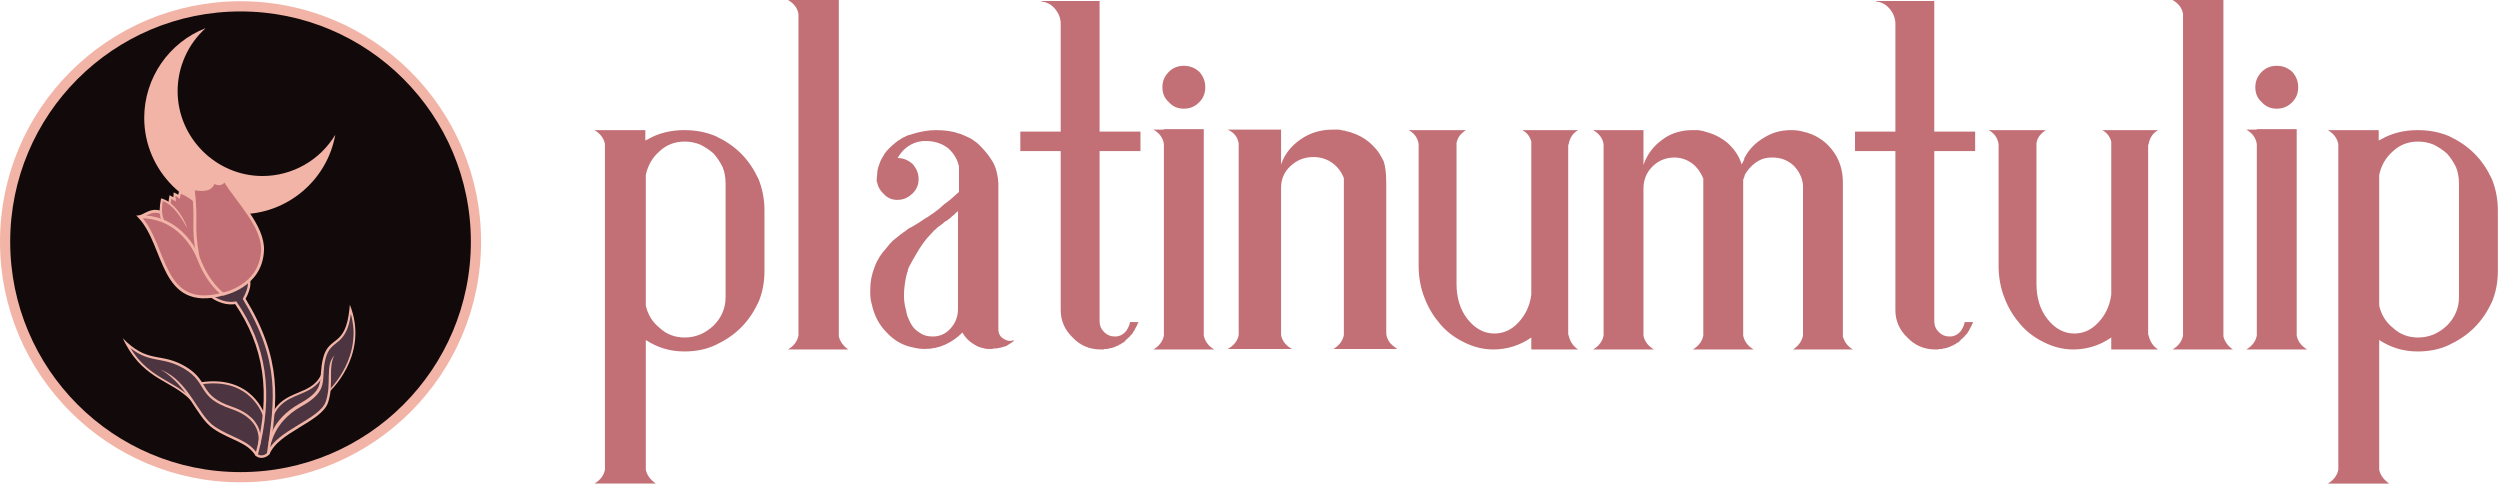 <?xml version="1.0" encoding="UTF-8" standalone="no"?><!DOCTYPE svg PUBLIC "-//W3C//DTD SVG 1.1//EN" "http://www.w3.org/Graphics/SVG/1.1/DTD/svg11.dtd"><svg width="100%" height="100%" viewBox="0 0 478 93" version="1.1" xmlns="http://www.w3.org/2000/svg" xmlns:xlink="http://www.w3.org/1999/xlink" xml:space="preserve" xmlns:serif="http://www.serif.com/" style="fill-rule:evenodd;clip-rule:evenodd;"><g id="layer1"><path id="text93-4" d="M130.916,64.53c-1.811,-0 -3.432,-0.572 -4.766,-1.811c-1.43,-1.144 -2.288,-2.574 -2.669,-4.29l0,-24.973c0.381,-1.811 1.239,-3.336 2.669,-4.575c1.334,-1.239 2.955,-1.811 4.766,-1.811c1.048,0 2.001,0.191 2.955,0.572c0.953,0.477 1.811,1.048 2.573,1.716c0.667,0.762 1.239,1.62 1.716,2.573c0.381,0.953 0.572,2.002 0.572,3.146l-0,21.732c-0,2.097 -0.763,3.908 -2.288,5.433c-1.62,1.525 -3.431,2.288 -5.528,2.288Zm-7.435,25.259l0,-24.783c2.192,1.43 4.575,2.192 7.339,2.192c2.193,0 4.194,-0.381 6.005,-1.239c1.811,-0.858 3.432,-1.906 4.862,-3.336c1.429,-1.43 2.478,-3.05 3.336,-4.861c0.762,-1.811 1.143,-3.813 1.143,-5.91l0,-11.628c0,-2.097 -0.381,-4.099 -1.143,-6.005c-0.858,-1.811 -1.907,-3.432 -3.336,-4.861c-1.43,-1.43 -3.051,-2.479 -4.862,-3.336c-1.811,-0.763 -3.812,-1.144 -6.005,-1.144c-2.573,-0 -4.956,0.572 -7.053,1.811c-0.095,-0 -0.286,0.095 -0.381,0.19l-0,-2.001l-9.723,-0c1.144,0.667 1.811,1.62 2.002,2.669l0,62.242c-0.191,1.048 -0.858,2.001 -2.002,2.668l11.724,0c-1.048,-0.762 -1.715,-1.62 -1.906,-2.668Zm38.714,-22.972c-0.953,-0.667 -1.525,-1.43 -1.811,-2.478l0,-64.339l-9.722,-0c1.144,0.667 1.811,1.525 2.002,2.669l-0,61.479c-0.191,1.049 -0.858,2.002 -2.002,2.669l11.533,0Zm27.261,-0.095c0.191,-0 0.381,-0 0.572,-0.095l0.477,-0l0.953,-0.191c0.286,-0.095 0.667,-0.191 0.953,-0.286c0.762,-0.477 1.239,-0.763 1.525,-1.049l-0.476,0c-0.096,0.096 -0.096,0.096 -0.191,0.096c-0.572,-0 -1.144,-0.191 -1.716,-0.667c-0.477,-0.382 -0.667,-0.954 -0.667,-1.621l-0,-27.928c-0.095,-1.429 -0.381,-2.764 -1.049,-4.003c-0.667,-1.144 -1.525,-2.192 -2.573,-3.241c-0.477,-0.476 -1.049,-0.858 -1.621,-1.239c-0.572,-0.286 -1.239,-0.572 -1.906,-0.858c-0.095,0 -0.095,0 -0.191,-0.095l-0.191,-0c-1.239,-0.477 -2.764,-0.667 -4.384,-0.667c-1.525,-0 -3.05,0.286 -4.575,0.762c-0.286,0.096 -0.477,0.191 -0.668,0.191c-0.285,0.095 -0.476,0.191 -0.667,0.286c-0.095,0.095 -0.095,0.095 -0.19,0.095c-0.286,0.095 -0.477,0.286 -0.668,0.381c-0.19,0.096 -0.381,0.286 -0.667,0.382l0,0.095c-0.095,0 -0.191,0.095 -0.286,0.191c-0.858,0.667 -1.62,1.429 -2.097,2.097c-0.476,0.762 -0.858,1.429 -1.048,2.097c-0.286,0.667 -0.382,1.334 -0.382,1.811c-0.095,0.572 -0.095,0.953 -0.095,1.239l0,0.19c0,0.096 0,0.096 0.095,0.096l0,0.19c0.191,0.858 0.668,1.621 1.43,2.288c0.667,0.667 1.525,0.953 2.478,0.953c0.858,0 1.621,-0.286 2.288,-0.762c0.667,-0.477 1.144,-1.049 1.43,-1.716c0.191,-0.477 0.286,-0.953 0.286,-1.525c-0,-1.049 -0.382,-2.002 -1.144,-2.86c-0.858,-0.762 -1.811,-1.144 -2.86,-1.144c0.858,-1.525 2.097,-2.573 3.718,-3.05c0.286,-0.095 0.667,-0.095 1.048,-0.19l1.144,-0c1.43,0.095 2.764,0.572 3.813,1.429c1.048,0.954 1.715,2.097 2.001,3.432l0,4.861c-0.286,0.286 -0.572,0.477 -0.857,0.763c-0.286,0.286 -0.572,0.476 -0.858,0.762c-0.382,0.286 -0.763,0.572 -1.144,0.858c-0.286,0.286 -0.667,0.572 -0.953,0.858c-0.382,0.286 -0.763,0.572 -1.144,0.858c-0.191,0.095 -0.381,0.286 -0.572,0.381c-0.286,0.191 -0.477,0.381 -0.763,0.477l-0.095,0.095c-0.095,-0 -0.095,-0 -0.191,0.095c-0.381,0.286 -0.762,0.477 -1.143,0.763c-0.477,0.286 -0.954,0.572 -1.43,0.858c-0.095,-0 -0.095,-0 -0.191,0.095c-0.286,0.095 -0.381,0.191 -0.476,0.286c-0.096,0.095 -0.096,0.095 -0.191,0.095c-0.095,0.095 -0.191,0.286 -0.477,0.381c-0.381,0.286 -0.667,0.477 -0.762,0.572c-0.477,0.382 -0.954,0.763 -1.43,1.144c-0.477,0.477 -0.858,0.953 -1.239,1.43c-0.953,1.048 -1.716,2.192 -2.193,3.527c-0.571,1.429 -0.857,2.859 -0.857,4.384l-0,0.572c-0,0.858 0.095,1.525 0.286,2.192c0.476,2.193 1.429,4.004 2.859,5.433c1.43,1.526 3.05,2.479 5.052,2.86c0.762,0.191 1.525,0.286 2.192,0.286c1.43,-0 2.764,-0.286 4.003,-0.858c1.24,-0.572 2.288,-1.334 3.241,-2.288c0.667,1.24 1.716,2.097 3.146,2.765c0.286,0.095 0.667,0.19 1.048,0.286c0.286,0.095 0.667,0.095 1.049,0.095l0.191,-0Zm-11.152,-2.383c-1.048,-0 -1.906,-0.286 -2.669,-0.858c-0.858,-0.572 -1.43,-1.334 -1.811,-2.288c-0.286,-0.571 -0.476,-1.143 -0.572,-1.811c-0.381,-1.239 -0.476,-2.573 -0.381,-3.812c0.095,-1.239 0.286,-2.383 0.572,-3.432c-0,-0.095 -0,-0.095 0.095,-0.095c0,-0.286 0.095,-0.667 0.286,-1.048c0.477,-0.858 0.858,-1.621 1.334,-2.383c0.382,-0.668 0.858,-1.43 1.335,-2.097c0.477,-0.668 1.048,-1.335 1.62,-1.907l0.286,-0.286c0.096,-0.19 0.191,-0.286 0.382,-0.381c0.095,-0.095 0.19,-0.191 0.286,-0.286c0.095,0 0.095,-0.095 0.19,-0.19c0.096,-0.096 0.096,-0.096 0.191,-0.096l0.095,-0.095c0.286,-0.191 0.477,-0.381 0.763,-0.572c0.19,-0.191 0.381,-0.381 0.667,-0.477c0.095,-0.095 0.286,-0.19 0.381,-0.286c0.095,-0.095 0.286,-0.19 0.381,-0.286l0.191,-0.19c0.095,-0.095 0.286,-0.286 0.477,-0.381c0.095,-0.096 0.286,-0.286 0.381,-0.382c0.095,-0.095 0.095,-0.095 0.191,-0.19c0.095,-0 0.095,-0.096 0.19,-0.191l0,18.777c0,1.43 -0.476,2.669 -1.429,3.718c-0.953,1.048 -2.097,1.525 -3.432,1.525l0,-0Zm32.701,2.478c0.095,0 0.095,0 0.095,-0.095l0.667,-0c0.095,-0 0.095,-0 0.095,-0.095l0.382,-0l0.095,-0.096l0.286,0c0.095,-0.095 0.191,-0.095 0.286,-0.095l0.095,-0.095l0.191,-0l0.095,-0.096c0.095,0 0.095,0 0.191,-0.095l0.095,-0c0.095,-0 0.095,-0 0.095,-0.095l0.191,-0l0.191,-0.191l0.095,-0l0.191,-0.095l0.095,-0.096c0.095,-0.095 0.095,-0.095 0.191,-0.095l0.095,-0.095l0.095,-0l0.191,-0.191l0.095,-0c0,-0.095 0,-0.191 0.095,-0.191l0.286,-0.286c0.095,-0.095 0.191,-0.19 0.286,-0.19l0,-0.096c0.095,-0.095 0.191,-0.19 0.286,-0.19l0,-0.096l0.477,-0.476l0.19,-0.381l0.191,-0.191l-0,-0.095c0.286,-0.477 0.572,-1.049 0.763,-1.525l-1.621,-0c-0.095,0.667 -0.381,1.143 -0.667,1.62c-0.572,0.763 -1.335,1.144 -2.192,1.144c-0.858,-0 -1.525,-0.286 -2.097,-0.858c-0.572,-0.572 -0.858,-1.239 -0.858,-2.097l-0,-32.503l7.816,0l-0,-3.717l-7.816,-0l-0,-24.973l-11.152,-0l-0,0.095c1.048,0.095 1.906,0.572 2.573,1.334c0.667,0.763 1.049,1.621 1.144,2.669l0,20.875l-7.721,-0l0,3.717l7.721,0l0,30.406c0,2.002 0.763,3.813 2.288,5.243c1.429,1.525 3.24,2.287 5.337,2.287l0.573,0Zm19.444,-50.137c0,-1.143 -0.381,-2.097 -1.143,-2.954c-0.858,-0.763 -1.811,-1.144 -2.955,-1.144c-1.144,-0 -2.097,0.381 -2.86,1.144c-0.858,0.857 -1.239,1.811 -1.239,2.954c0,1.144 0.381,2.097 1.239,2.86c0.763,0.858 1.716,1.239 2.86,1.239c1.144,0 2.097,-0.381 2.955,-1.239c0.762,-0.763 1.143,-1.716 1.143,-2.86Zm-9.913,50.137l11.629,0c-1.144,-0.667 -1.811,-1.62 -2.002,-2.669l0,-39.461l-7.625,0l0,0.095l-2.002,0c1.144,0.668 1.811,1.525 2.002,2.765l0,36.601c-0.191,1.049 -0.858,2.002 -2.002,2.669l0,0Zm24.402,-2.764l-0,-28.119c-0,-1.62 0.571,-3.05 1.811,-4.193c1.239,-1.144 2.668,-1.716 4.384,-1.716c1.335,-0 2.574,0.381 3.622,1.144c1.049,0.762 1.716,1.715 2.193,2.859l-0,30.025c-0.191,1.048 -0.858,2.002 -2.002,2.669l12.2,-0c-0.667,-0.477 -1.143,-0.858 -1.429,-1.239c-0.477,-0.667 -0.668,-1.239 -0.668,-1.907l0,-28.595c0,-1.906 -0.19,-3.24 -0.476,-4.098c-0.095,-0.286 -0.286,-0.477 -0.381,-0.763c-0.096,-0.19 -0.286,-0.381 -0.382,-0.667c-0.667,-1.049 -1.62,-2.002 -2.669,-2.764c-1.143,-0.763 -2.382,-1.335 -3.812,-1.621c-0.095,0 -0.095,0 -0.095,-0.095l-0.286,0c-0.286,-0.095 -0.668,-0.095 -0.954,-0.191l-1.143,0c-2.288,0 -4.29,0.572 -6.101,1.811c-1.811,1.24 -3.145,2.86 -3.812,4.862l-0,-6.673l-10.199,0c1.239,0.572 1.906,1.43 2.097,2.669l-0,36.602c-0.191,1.048 -0.858,2.002 -2.097,2.669l12.296,-0c-1.239,-0.667 -1.907,-1.621 -2.097,-2.669l-0,-0Zm56.808,2.764c-0.477,-0.286 -0.953,-0.762 -1.239,-1.239c-0.286,-0.477 -0.477,-0.953 -0.572,-1.43c-0.095,-0.095 -0.095,-0.286 -0.095,-0.572l-0,-35.553c-0,-0.19 -0,-0.381 0.095,-0.476c0.095,-0.572 0.286,-1.049 0.572,-1.525c0.286,-0.477 0.762,-0.858 1.239,-1.144l-10.676,-0c0.858,0.476 1.43,1.144 1.716,2.192l0,29.262c-0.286,2.193 -1.144,3.908 -2.478,5.338c-1.335,1.43 -2.86,2.097 -4.575,2.097c-2.002,0 -3.718,-0.953 -5.148,-2.764c-1.429,-1.811 -2.097,-4.099 -2.097,-6.768l0,-26.879c0.191,-1.049 0.763,-1.811 1.811,-2.478l-10.961,-0c1.049,0.572 1.716,1.429 1.906,2.669l0,23.257c0,2.192 0.382,4.289 1.144,6.196c0.763,2.001 1.811,3.622 3.05,5.051c1.239,1.43 2.765,2.574 4.576,3.432c1.715,0.858 3.526,1.334 5.528,1.334c2.573,0 5.052,-0.762 7.244,-2.287l0,2.287l8.96,0Zm12.486,-2.669l0,-28.118c0,-1.621 0.572,-3.05 1.716,-4.194c1.144,-1.144 2.574,-1.716 4.194,-1.716c1.239,0 2.383,0.381 3.431,1.144c0.954,0.762 1.621,1.716 2.097,2.859l0,30.025c-0.19,1.049 -0.858,2.002 -2.001,2.669l11.628,0c-1.143,-0.667 -1.811,-1.62 -2.001,-2.669l-0,-29.834c0.095,-0.095 0.095,-0.286 0.19,-0.381c0,-0.095 0,-0.191 0.096,-0.286l-0,-0.191c0.286,-0.476 0.667,-1.048 1.144,-1.525l0.19,-0.19c0.477,-0.477 1.144,-0.954 1.811,-1.24c0.668,-0.286 1.43,-0.381 2.193,-0.381c1.525,0 2.859,0.477 4.003,1.525c1.048,1.049 1.716,2.383 1.811,3.813l-0,28.69c-0.191,1.049 -0.858,2.002 -1.906,2.669l11.438,0c-0.954,-0.572 -1.621,-1.43 -1.907,-2.478l0,-29.453c0,-2.383 -0.667,-4.48 -2.097,-6.291c-1.429,-1.811 -3.336,-2.955 -5.528,-3.431c-0.667,-0.191 -1.43,-0.286 -2.288,-0.286c-1.906,-0 -3.622,0.476 -5.147,1.429c-1.62,0.954 -2.859,2.193 -3.717,3.813c-0.095,0.095 -0.095,0.286 -0.095,0.381c-0.096,0.096 -0.096,0.286 -0.191,0.382l-0.286,0.572c-0.477,-1.621 -1.43,-2.955 -2.669,-4.099c-1.239,-1.049 -2.764,-1.811 -4.385,-2.192c-0.095,-0 -0.095,-0 -0.095,-0.096l-0.191,0c-0.286,-0.095 -0.667,-0.095 -0.953,-0.19l-1.048,-0c-2.193,-0 -4.194,0.572 -5.815,1.811c-1.715,1.239 -2.954,2.859 -3.622,4.861l0,-6.672l-9.627,-0c1.144,0.667 1.811,1.525 2.002,2.669l0,36.601c-0.191,1.049 -0.858,2.002 -2.002,2.669l11.629,0c-1.144,-0.667 -1.811,-1.62 -2.002,-2.669l0,0Zm56.364,2.669c0.095,0 0.095,0 0.095,-0.095l0.667,-0c0.095,-0 0.095,-0 0.095,-0.095l0.382,-0l0.095,-0.096l0.286,0c0.095,-0.095 0.191,-0.095 0.286,-0.095l0.095,-0.095l0.191,-0l0.095,-0.096c0.095,0 0.095,0 0.191,-0.095l0.095,-0c0.095,-0 0.095,-0 0.095,-0.095l0.191,-0l0.191,-0.191l0.095,-0l0.191,-0.095l0.095,-0.096c0.095,-0.095 0.095,-0.095 0.191,-0.095l0.095,-0.095l0.095,-0l0.191,-0.191l0.095,-0c0,-0.095 0,-0.191 0.095,-0.191l0.286,-0.286c0.095,-0.095 0.191,-0.19 0.286,-0.19l0,-0.096c0.095,-0.095 0.191,-0.19 0.286,-0.19l0,-0.096l0.477,-0.476l0.191,-0.381l0.19,-0.191l0,-0.095c0.286,-0.477 0.572,-1.049 0.763,-1.525l-1.621,-0c-0.095,0.667 -0.381,1.143 -0.667,1.62c-0.572,0.763 -1.334,1.144 -2.192,1.144c-0.858,-0 -1.525,-0.286 -2.097,-0.858c-0.572,-0.572 -0.858,-1.239 -0.858,-2.097l0,-32.503l7.816,0l0,-3.717l-7.816,-0l0,-24.973l-11.152,-0l-0,0.095c1.048,0.095 1.906,0.572 2.574,1.334c0.667,0.763 1.048,1.621 1.143,2.669l0,20.875l-7.72,-0l-0,3.717l7.72,0l0,30.406c0,2.002 0.763,3.813 2.288,5.243c1.43,1.525 3.241,2.287 5.338,2.287l0.572,0Zm42.034,0c-0.476,-0.286 -0.953,-0.762 -1.239,-1.239c-0.286,-0.477 -0.476,-0.953 -0.572,-1.43c-0.095,-0.095 -0.095,-0.286 -0.095,-0.572l0,-35.553c0,-0.19 0,-0.381 0.095,-0.476c0.096,-0.572 0.286,-1.049 0.572,-1.525c0.286,-0.477 0.763,-0.858 1.239,-1.144l-10.675,-0c0.858,0.476 1.43,1.144 1.716,2.192l-0,29.262c-0.286,2.193 -1.144,3.908 -2.479,5.338c-1.334,1.43 -2.859,2.097 -4.575,2.097c-2.001,0 -3.717,-0.953 -5.147,-2.764c-1.43,-1.811 -2.097,-4.099 -2.097,-6.768l0,-26.879c0.191,-1.049 0.763,-1.811 1.811,-2.478l-10.961,-0c1.048,0.572 1.715,1.429 1.906,2.669l-0,23.257c-0,2.192 0.381,4.289 1.144,6.196c0.762,2.001 1.811,3.622 3.05,5.051c1.239,1.43 2.764,2.574 4.575,3.432c1.716,0.858 3.527,1.334 5.529,1.334c2.573,0 5.051,-0.762 7.244,-2.287l-0,2.287l8.959,0Zm14.298,0c-0.953,-0.667 -1.525,-1.43 -1.811,-2.478l-0,-64.339l-9.722,0c1.143,0.667 1.811,1.525 2.001,2.669l0,61.479c-0.191,1.049 -0.858,2.002 -2.001,2.669l11.533,0Zm12.486,-50.137c0,-1.143 -0.381,-2.097 -1.143,-2.954c-0.858,-0.763 -1.811,-1.144 -2.955,-1.144c-1.144,-0 -2.097,0.381 -2.86,1.144c-0.858,0.857 -1.239,1.811 -1.239,2.954c0,1.144 0.381,2.097 1.239,2.86c0.763,0.858 1.716,1.239 2.86,1.239c1.144,0 2.097,-0.381 2.955,-1.239c0.762,-0.763 1.143,-1.716 1.143,-2.86Zm-9.913,50.137l11.629,0c-1.144,-0.667 -1.811,-1.62 -2.001,-2.669l-0,-39.461l-7.626,0l0,0.095l-2.002,0c1.144,0.668 1.812,1.525 2.002,2.765l0,36.601c-0.191,1.049 -0.858,2.002 -2.002,2.669l0,0Zm32.837,-2.287c-1.811,-0 -3.432,-0.572 -4.766,-1.811c-1.43,-1.144 -2.288,-2.574 -2.669,-4.29l0,-24.973c0.381,-1.811 1.239,-3.336 2.669,-4.575c1.334,-1.239 2.955,-1.811 4.766,-1.811c1.048,0 2.002,0.191 2.955,0.572c0.953,0.476 1.811,1.048 2.573,1.716c0.668,0.762 1.239,1.62 1.716,2.573c0.381,0.953 0.572,2.002 0.572,3.146l-0,21.732c-0,2.097 -0.763,3.908 -2.288,5.433c-1.62,1.525 -3.431,2.288 -5.528,2.288Zm-7.435,25.259l0,-24.783c2.192,1.43 4.575,2.192 7.34,2.192c2.192,0 4.194,-0.381 6.005,-1.239c1.811,-0.858 3.431,-1.906 4.861,-3.336c1.429,-1.43 2.478,-3.05 3.336,-4.861c0.762,-1.811 1.144,-3.813 1.144,-5.91l-0,-11.628c-0,-2.097 -0.382,-4.099 -1.144,-6.005c-0.858,-1.811 -1.907,-3.432 -3.336,-4.861c-1.43,-1.43 -3.05,-2.479 -4.861,-3.336c-1.811,-0.763 -3.813,-1.144 -6.005,-1.144c-2.574,-0 -4.957,0.572 -7.054,1.811c-0.095,-0 -0.286,0.095 -0.381,0.19l-0,-2.001l-9.722,-0c1.143,0.667 1.811,1.62 2.001,2.669l0,62.242c-0.191,1.048 -0.858,2.001 -2.001,2.668l11.724,0c-1.049,-0.762 -1.716,-1.62 -1.907,-2.668Z" style="fill:#c27076;"/><g id="g25"><g id="circle-1" serif:id="circle 1"><circle id="path20250" cx="45.99" cy="46.228" r="45.015" style="fill:#11090a;stroke:#f2b4a6;stroke-width:1.95px;"/></g><g id="moon"><path id="path11974" d="M39.327,5.377c-7.067,2.742 -11.751,9.582 -11.752,17.163c-0,10.101 8.312,18.413 18.413,18.413c8.884,-0.006 16.56,-6.44 18.117,-15.187c-2.927,4.884 -8.218,7.884 -13.913,7.887c-8.903,0 -16.23,-7.326 -16.23,-16.229c0.003,-4.592 1.954,-8.973 5.365,-12.047Z" style="fill:#f2b4a6;fill-rule:nonzero;"/></g><g id="tulip-1" serif:id="tulip 1"><path id="path10653" d="M51.744,85.318c-0,-0.16 0.116,-0.695 0.209,-0.964c0.634,-1.827 1.445,-3.141 2.738,-4.435c0.86,-0.862 1.628,-1.435 2.966,-2.217c2.361,-1.378 3.383,-2.375 3.865,-3.766c0.203,-0.585 0.272,-1.062 0.354,-2.45c0.1,-1.693 0.268,-2.7 0.601,-3.601c0.324,-0.873 0.726,-1.377 1.776,-2.228c0.929,-0.752 1.385,-1.26 1.794,-1.995c0.416,-0.748 0.809,-2.012 0.983,-3.163c0.021,-0.14 0.048,-0.266 0.062,-0.28c0.023,-0.026 0.145,0.457 0.238,0.946c0.135,0.709 0.142,0.821 0.142,2.561c-0,1.645 -0.003,1.703 -0.078,2.164c-0.414,2.52 -1.56,5.068 -3.264,7.256c-0.226,0.291 -0.854,1.036 -0.863,1.024c-0.001,-0.002 0.009,-0.275 0.022,-0.607c0.013,-0.331 0.025,-1.126 0.026,-1.766c0.001,-0.64 0.018,-1.346 0.037,-1.569c0.068,-0.81 0.245,-1.556 0.489,-2.057c0.058,-0.121 0.102,-0.225 0.096,-0.23c-0.023,-0.023 -0.332,0.391 -0.459,0.613c-0.46,0.803 -0.634,1.825 -0.636,3.741c-0.003,1.745 -0.144,3.004 -0.459,4.106c-0.303,1.061 -0.88,1.796 -2.18,2.777c-0.708,0.534 -1.275,0.904 -2.942,1.917c-1.966,1.194 -2.904,1.816 -3.699,2.454c-0.644,0.518 -1.235,1.088 -1.626,1.573c-0.198,0.244 -0.192,0.239 -0.192,0.196Z" style="fill:#4c3441;fill-rule:nonzero;stroke:#4c3441;stroke-width:0.22px;"/><path id="path10614" d="M52.2,81.982c0.051,-0.384 0.211,-1.91 0.245,-2.331c0.035,-0.431 0.048,-0.494 0.141,-0.681c0.241,-0.486 0.695,-1.092 1.128,-1.507c0.77,-0.74 1.491,-1.157 3.42,-1.982c1.634,-0.698 2.233,-1.009 2.886,-1.499c0.332,-0.249 0.875,-0.777 1.046,-1.016c0.06,-0.084 0.115,-0.138 0.121,-0.12c0.019,0.059 -0.094,0.552 -0.191,0.828c-0.317,0.904 -0.985,1.689 -2.121,2.491c-0.487,0.345 -0.754,0.511 -1.519,0.949c-1.341,0.767 -2.173,1.376 -3.056,2.235c-0.797,0.775 -1.419,1.569 -1.953,2.491c-0.165,0.284 -0.165,0.285 -0.147,0.142Z" style="fill:#4c3441;fill-rule:nonzero;stroke:#4c3441;stroke-width:0.22px;"/><path id="path10497" d="M49.504,86.941c-0.101,-0.04 -0.137,-0.094 -0.113,-0.17c0.019,-0.062 0.133,-0.525 0.254,-1.031c0.545,-2.286 0.954,-4.755 1.156,-6.976c0.13,-1.437 0.147,-4.595 0.031,-5.835c-0.503,-5.371 -2.042,-9.783 -5.04,-14.443l-0.581,-0.904l-0.222,0.047c-0.431,0.09 -1.53,0.035 -2.074,-0.105c-0.522,-0.135 -1.19,-0.393 -1.467,-0.568c-0.14,-0.089 -0.099,-0.105 0.761,-0.305c0.5,-0.116 1.219,-0.315 1.596,-0.44c0.878,-0.292 2.27,-0.993 2.948,-1.483c0.29,-0.209 0.544,-0.381 0.564,-0.381c0.071,0 -0.034,0.672 -0.17,1.078c-0.075,0.227 -0.278,0.709 -0.451,1.072l-0.313,0.659l0.468,0.8c2.979,5.088 4.52,9.393 5.088,14.212c0.138,1.171 0.19,4.478 0.094,5.969c-0.17,2.642 -0.895,8.297 -1.095,8.538c-0.228,0.275 -1.038,0.425 -1.434,0.266Z" style="fill:#4c3441;fill-rule:nonzero;stroke:#4c3441;stroke-width:0.6px;stroke-linecap:round;"/><path id="path10575" d="M49.7,82.581c-0.053,-0.225 -0.176,-0.586 -0.287,-0.838c-0.295,-0.673 -0.71,-1.26 -1.294,-1.83c-0.9,-0.878 -2.079,-1.559 -3.677,-2.124c-1.385,-0.49 -2.107,-0.816 -2.901,-1.313c-0.709,-0.443 -1.313,-0.992 -1.789,-1.626c-0.307,-0.41 -0.919,-1.383 -0.883,-1.406c0.033,-0.02 0.702,-0.085 1.132,-0.11c0.362,-0.021 1.256,-0.021 1.595,-0c2.347,0.144 4.299,0.893 5.946,2.278c0.431,0.363 1.068,1.043 1.429,1.527c0.467,0.626 0.919,1.414 1.168,2.04l0.084,0.209l-0.033,0.298c-0.053,0.482 -0.108,0.918 -0.175,1.392c-0.075,0.527 -0.252,1.609 -0.267,1.638c-0.006,0.011 -0.028,-0.05 -0.048,-0.135Z" style="fill:#4c3441;fill-rule:nonzero;stroke:#4c3441;stroke-width:0.27px;"/><path id="path10536" d="M48.446,85.803c-0.935,-0.943 -1.356,-1.191 -4.881,-2.882c-1.809,-0.868 -2.756,-1.486 -3.584,-2.34c-0.634,-0.653 -1.219,-1.44 -2.669,-3.593c-0.694,-1.029 -1.474,-2.138 -1.734,-2.464c-1.393,-1.746 -2.618,-2.79 -4.207,-3.585c-0.322,-0.161 -0.618,-0.293 -0.659,-0.293c-0.041,-0 0.186,0.164 0.505,0.365c0.788,0.496 1.985,1.486 2.84,2.364c0.702,0.721 1.522,1.697 1.487,1.759c-0.138,0.243 -0.74,-0.511 -1.12,-0.768c-0.381,-0.257 -1.291,-0.818 -2.023,-1.246c-3.037,-1.775 -4.318,-2.723 -5.614,-4.155c-0.641,-0.707 -1.558,-2.11 -1.626,-2.167c-0.437,-0.37 -0,-0 0.551,0.333c1.317,0.798 2.389,1.263 4.744,1.738c1.823,0.367 2.836,0.676 3.849,1.174c1.683,0.828 2.906,1.863 3.782,3.203c0.262,0.401 0.672,1.029 0.912,1.395c1.048,1.605 2.433,2.576 4.976,3.488c1.891,0.679 3.076,1.366 3.979,2.306c0.807,0.841 1.24,1.694 1.414,2.786c0.102,0.639 0.05,1.2 -0.208,2.252l-0.207,0.842l-0.507,-0.512Z" style="fill:#4c3441;fill-rule:nonzero;stroke:#4c3441;stroke-width:0.44px;"/><path id="path5012" d="M42.451,55.723c-0.123,-0.106 -0.375,-0.345 -0.56,-0.531c-1.414,-1.424 -2.585,-3.269 -3.478,-5.478c-0.296,-0.732 -0.324,-0.847 -0.524,-2.153c-0.273,-1.779 -0.323,-2.551 -0.321,-4.903c0.002,-2.669 -0.063,-4.107 -0.266,-5.878c-0.022,-0.192 -0.037,-0.353 -0.034,-0.357c0.003,-0.004 0.204,0.015 0.447,0.043c0.612,0.071 1.51,0.048 1.866,-0.047c0.589,-0.158 1.079,-0.528 1.319,-0.995c0.081,-0.159 0.122,-0.209 0.157,-0.193c0.302,0.134 0.508,0.181 0.809,0.181c0.387,0.001 0.576,-0.063 0.864,-0.295l0.195,-0.157l0.133,0.212c0.353,0.564 0.913,1.348 2.252,3.149c1.798,2.422 2.629,3.66 3.275,4.877c1.034,1.951 1.424,3.471 1.29,5.029c-0.139,1.604 -0.638,2.948 -1.547,4.167c-0.333,0.445 -1.105,1.224 -1.547,1.56c-1.12,0.85 -2.344,1.463 -3.704,1.855c-0.207,0.059 -0.381,0.108 -0.388,0.108c-0.007,-0 -0.114,-0.087 -0.238,-0.194l0,0Z" style="fill:#c27076;fill-rule:nonzero;stroke:#c27076;stroke-width:0.37px;"/><path id="path5051" d="M37.078,47.028c-0.509,-0.825 -1.177,-1.658 -1.95,-2.434c-1.061,-1.063 -2.176,-1.856 -3.388,-2.41l-0.4,-0.183l-0.074,-0.213c-0.193,-0.559 -0.259,-1.008 -0.26,-1.774c-0,-0.493 0.056,-1.233 0.111,-1.468c0.021,-0.091 0.056,-0.082 0.435,0.106c1.276,0.637 2.499,1.995 3.781,4.2c0.188,0.323 0.361,0.608 0.385,0.633c0.08,0.085 0.051,-0.048 -0.088,-0.405c-0.559,-1.431 -1.768,-3.195 -2.76,-4.025l-0.236,-0.197l0.064,-0.397c0.036,-0.218 0.078,-0.397 0.094,-0.397c0.016,0 0.188,0.092 0.382,0.204c0.529,0.307 0.477,0.336 0.451,-0.246c-0.012,-0.273 -0.013,-0.497 -0.003,-0.497c0.024,-0 0.252,0.153 0.532,0.358c0.118,0.087 0.219,0.152 0.225,0.146c0.005,-0.007 0.04,-0.169 0.078,-0.361c0.085,-0.434 0.127,-0.587 0.161,-0.587c0.014,0 0.238,0.106 0.498,0.236c0.468,0.235 1.043,0.59 1.506,0.933l0.242,0.179l0.02,0.285c0.062,0.86 0.082,1.719 0.082,3.488c0.001,2.41 0.053,3.441 0.237,4.756c0.025,0.174 0.042,0.319 0.039,0.322c-0.003,0.003 -0.077,-0.11 -0.164,-0.252Z" style="fill:#c27076;fill-rule:nonzero;stroke:#c27076;stroke-width:0.37px;"/><path id="path5201" d="M38.093,56.419c-1.023,-0.115 -2.041,-0.474 -2.838,-1c-1.225,-0.808 -2.192,-2.022 -3.154,-3.957c-0.454,-0.913 -0.701,-1.48 -1.451,-3.33c-0.965,-2.383 -1.426,-3.403 -1.983,-4.392c-0.369,-0.657 -0.907,-1.47 -1.216,-1.842l-0.122,-0.146l0.245,0.013c3.2,0.166 5.961,1.648 8.144,4.371c0.823,1.028 1.539,2.275 2.064,3.597c0.312,0.787 0.494,1.195 0.809,1.817c0.814,1.606 1.883,3.096 3.011,4.197l0.362,0.352l-0.509,0.099c-0.716,0.138 -0.837,0.157 -1.335,0.21c-0.485,0.052 -1.613,0.058 -2.027,0.011Z" style="fill:#c27076;fill-rule:nonzero;stroke:#c27076;stroke-width:0.37px;"/><path id="path5314" d="M30.613,41.744c-0.154,-0.054 -0.562,-0.174 -0.778,-0.228c-0.556,-0.14 -1.053,-0.228 -1.608,-0.284l-0.245,-0.026l0.256,-0.124c0.496,-0.241 0.8,-0.337 1.204,-0.381c0.281,-0.03 0.617,-0.003 0.943,0.075c0.097,0.024 0.148,0.042 0.154,0.054c0.005,0.01 0.013,0.059 0.017,0.108c0.018,0.211 0.087,0.574 0.141,0.746c0.012,0.04 0.023,0.077 0.023,0.081c-0,0.013 -0.022,0.009 -0.107,-0.021Z" style="fill:#c27076;fill-rule:nonzero;stroke:#c27076;stroke-width:0.37px;"/></g><g id="g1"><path id="path38411" d="M40.425,56.64c0,-0 2.058,1.692 4.651,1.246c5.561,8.176 7.139,17.063 3.985,29.092c0.486,0.439 1.452,0.498 2.208,-0.204c1.546,-10.357 2.576,-17.828 -4.582,-29.636c1.404,-2.558 0.845,-3.589 0.845,-3.589" style="fill:none;fill-rule:nonzero;stroke:#f2b4a6;stroke-width:0.48px;"/><path id="path1197" d="M49.676,85.216c0.002,-0.005 0.043,-0.042 0.12,-0.552c0.011,-0.079 0.024,-0.176 0.035,-0.29c0.033,-0.358 0.069,-1.113 -0.194,-2.003c-0.209,-0.707 -0.633,-1.592 -1.521,-2.456c-0.796,-0.772 -1.982,-1.544 -3.771,-2.153c-0.797,-0.271 -1.465,-0.55 -2.029,-0.836c-0.556,-0.283 -1.008,-0.57 -1.384,-0.864c-0.375,-0.29 -0.675,-0.586 -0.931,-0.886c-0.257,-0.301 -0.47,-0.608 -0.67,-0.922c-0.418,-0.655 -0.758,-1.304 -1.298,-1.99c-0.279,-0.353 -0.598,-0.7 -0.987,-1.045c-0.409,-0.362 -0.883,-0.712 -1.444,-1.054c-1.106,-0.674 -2.11,-1.083 -3.11,-1.36c-0.936,-0.26 -1.768,-0.38 -2.647,-0.55c-0.84,-0.161 -1.672,-0.36 -2.566,-0.763c-0.908,-0.409 -1.87,-1.025 -2.955,-2.001c-0.296,-0.266 -0.582,-0.542 -0.859,-0.828c0.17,0.364 0.35,0.723 0.54,1.077c0.973,1.807 2.016,3.107 3.038,4.105c1.132,1.105 2.292,1.89 3.281,2.496c1.301,0.797 2.408,1.382 3.238,1.896c0.24,0.148 0.454,0.286 0.648,0.416c1.225,0.82 1.916,1.507 2.288,1.899l0.236,0.007l0.006,-0.236c-0.384,-0.406 -1.096,-1.107 -2.343,-1.947c-0.198,-0.133 -0.414,-0.274 -0.657,-0.425c-0.838,-0.525 -1.946,-1.119 -3.227,-1.916c-0.975,-0.606 -2.104,-1.38 -3.2,-2.464c-0.792,-0.783 -1.599,-1.755 -2.374,-3.022c0.76,0.594 1.471,1.021 2.16,1.338c0.937,0.431 1.805,0.645 2.659,0.816c0.903,0.18 1.696,0.299 2.607,0.557c0.958,0.27 1.921,0.665 2.986,1.316c0.539,0.329 0.99,0.663 1.375,1.004c0.367,0.324 0.667,0.65 0.93,0.982c0.523,0.662 0.83,1.254 1.277,1.947c0.208,0.323 0.436,0.649 0.714,0.971c0.277,0.322 0.601,0.637 1.003,0.947c0.404,0.311 0.882,0.611 1.462,0.903c0.588,0.295 1.277,0.58 2.091,0.854c1.738,0.585 2.869,1.321 3.616,2.039c0.833,0.801 1.229,1.618 1.425,2.265c0.249,0.82 0.222,1.518 0.194,1.851c-0.009,0.105 -0.02,0.195 -0.031,0.267c-0.068,0.47 -0.105,0.491 -0.104,0.486l0.373,0.124Z" style="fill:#f2b4a6;fill-rule:nonzero;"/><path id="path43712" d="M63.089,74.793c0.002,-0.002 0.088,-0.031 0.792,-0.843c0.081,-0.094 0.176,-0.206 0.281,-0.334c0.433,-0.526 1.325,-1.67 2.126,-3.255c0.632,-1.249 1.298,-2.947 1.554,-4.977c0.23,-1.817 0.14,-3.957 -0.657,-6.324c-0.092,-0.274 -0.192,-0.544 -0.299,-0.812c-0.02,0.285 -0.045,0.57 -0.075,0.854c-0.193,1.839 -0.529,3.084 -0.947,3.972c-0.205,0.434 -0.427,0.779 -0.659,1.067c-0.232,0.289 -0.475,0.522 -0.721,0.732c-0.251,0.214 -0.505,0.402 -0.757,0.601c-0.259,0.204 -0.511,0.416 -0.751,0.669c-0.248,0.262 -0.474,0.561 -0.673,0.927c-0.208,0.383 -0.381,0.828 -0.517,1.357c-0.27,1.043 -0.358,1.927 -0.419,2.792c-0.028,0.393 -0.05,0.772 -0.086,1.125c-0.035,0.348 -0.083,0.676 -0.163,0.992c-0.08,0.312 -0.191,0.612 -0.353,0.91c-0.161,0.298 -0.375,0.596 -0.662,0.904c-0.29,0.309 -0.655,0.628 -1.115,0.961c-0.468,0.339 -1.03,0.691 -1.702,1.063c-1.452,0.802 -2.527,1.69 -3.323,2.528c-0.889,0.936 -1.458,1.838 -1.819,2.545c-0.579,1.135 -0.73,1.965 -0.759,2.249c-0.051,0.504 0.108,0.546 0.148,0.549c0.05,0.005 0.166,-0.013 0.322,-0.444c0.053,-0.146 0.344,-1.104 0.852,-2.061c0.349,-0.657 0.888,-1.506 1.726,-2.392c0.751,-0.794 1.769,-1.648 3.157,-2.427c0.687,-0.385 1.269,-0.756 1.758,-1.118c0.481,-0.358 0.872,-0.706 1.188,-1.054c0.314,-0.346 0.552,-0.689 0.732,-1.037c0.18,-0.348 0.299,-0.696 0.381,-1.047c0.082,-0.354 0.126,-0.712 0.156,-1.073c0.03,-0.363 0.046,-0.758 0.068,-1.141c0.048,-0.851 0.125,-1.705 0.38,-2.704c0.126,-0.498 0.283,-0.907 0.468,-1.252c0.175,-0.329 0.374,-0.597 0.594,-0.835c0.214,-0.231 0.444,-0.429 0.694,-0.631c0.238,-0.192 0.507,-0.398 0.763,-0.622c0.258,-0.225 0.518,-0.481 0.768,-0.799c0.249,-0.318 0.485,-0.694 0.699,-1.159c0.361,-0.786 0.652,-1.812 0.847,-3.203c0.54,1.962 0.592,3.748 0.404,5.294c-0.239,1.981 -0.88,3.645 -1.492,4.875c-0.778,1.56 -1.647,2.692 -2.069,3.211c-0.102,0.126 -0.195,0.236 -0.274,0.329c-0.686,0.8 -0.77,0.82 -0.768,0.818l0.202,0.22Z" style="fill:#f2b4a6;fill-rule:nonzero;"/><path id="path49072" d="M51.514,86.87c0.12,-0.304 0.362,-0.824 0.886,-1.46c0.198,-0.24 0.426,-0.485 0.691,-0.739c0.19,-0.181 0.406,-0.373 0.657,-0.58c0.932,-0.766 1.993,-1.446 3.469,-2.344c1.169,-0.712 2.426,-1.462 3.424,-2.24c0.505,-0.393 0.945,-0.793 1.299,-1.211c0.375,-0.442 0.644,-0.893 0.798,-1.361c0.289,-0.875 0.435,-1.745 0.502,-2.635c0.063,-0.85 0.052,-1.693 0.05,-2.407c-0.002,-0.918 0.014,-1.514 0.093,-2.11c0.011,-0.088 0.024,-0.172 0.037,-0.251c0.042,-0.251 0.09,-0.479 0.151,-0.694c0.119,-0.42 0.266,-0.723 0.373,-0.902c-0.134,0.153 -0.363,0.419 -0.566,0.827c-0.104,0.21 -0.194,0.442 -0.265,0.702c-0.023,0.081 -0.044,0.168 -0.064,0.26c-0.13,0.6 -0.171,1.26 -0.188,2.165c-0.012,0.722 -0.009,1.547 -0.078,2.374c-0.072,0.862 -0.218,1.692 -0.501,2.517c-0.136,0.395 -0.373,0.79 -0.719,1.193c-0.328,0.382 -0.742,0.756 -1.231,1.134c-0.974,0.75 -2.203,1.479 -3.384,2.196c-1.478,0.895 -2.569,1.591 -3.533,2.381c-0.261,0.214 -0.488,0.415 -0.687,0.605c-0.279,0.266 -0.523,0.527 -0.735,0.784c-0.567,0.688 -0.833,1.259 -0.969,1.603l0.49,0.193Z" style="fill:#f2b4a6;fill-rule:nonzero;"/><path id="path5853" d="M49.263,86.848c-0.214,-0.333 -0.606,-0.886 -1.262,-1.448c-0.108,-0.093 -0.226,-0.188 -0.357,-0.287c-0.536,-0.404 -1.145,-0.759 -1.975,-1.16c-0.748,-0.362 -1.478,-0.676 -2.226,-1.038c-0.826,-0.4 -1.612,-0.827 -2.405,-1.362c-0.389,-0.262 -0.764,-0.59 -1.14,-0.987c-0.358,-0.378 -0.703,-0.806 -1.05,-1.28c-0.695,-0.946 -1.379,-2.044 -2.088,-3.085c-0.878,-1.289 -1.665,-2.3 -2.539,-3.169c-0.183,-0.182 -0.361,-0.348 -0.532,-0.501c-1.231,-1.09 -2.37,-1.616 -3.041,-1.904c0.665,0.36 1.66,1.016 2.809,2.152c0.16,0.157 0.325,0.327 0.497,0.512c0.826,0.89 1.563,1.868 2.43,3.164c0.671,1.005 1.4,2.174 2.084,3.11c0.354,0.484 0.711,0.929 1.085,1.327c0.393,0.418 0.793,0.771 1.214,1.059c0.813,0.558 1.622,1 2.462,1.407c0.798,0.388 1.562,0.716 2.228,1.035c0.813,0.391 1.394,0.727 1.897,1.105c0.122,0.092 0.233,0.182 0.333,0.268c0.609,0.521 0.972,1.033 1.171,1.343l0.405,-0.261Z" style="fill:#f2b4a6;fill-rule:nonzero;"/><path id="path8608" d="M38.474,73.283c9.621,-1.429 11.97,6.115 11.97,6.115" style="fill:none;fill-rule:nonzero;stroke:#f2b4a6;stroke-width:0.4px;"/><path id="path10404" d="M52.223,79.202c2.148,-4.611 7.332,-3.251 9.327,-7.422" style="fill:none;fill-rule:nonzero;stroke:#f2b4a6;stroke-width:0.4px;"/></g><g id="g24"><path id="path20443" d="M26.683,41.46c5.228,5.567 3.938,18.01 15.924,14.776c-0,-0 -2.789,-2.002 -4.541,-6.594c-1.324,-3.47 -4.998,-8.358 -11.383,-8.182Z" style="fill:none;fill-rule:nonzero;stroke:#f2b4a6;stroke-width:0.56px;"/><path id="path10850" d="M32.372,38.969c-0,0 0.151,-0.908 0.218,-1.306c0.267,0.14 0.791,0.445 0.791,0.445c0,0 -0.017,-0.641 0.02,-0.999c0.271,0.115 0.811,0.515 0.811,0.515c0,-0 0.073,-0.383 0.214,-0.869c1.354,0.446 2.785,1.64 2.785,1.64" style="fill:none;fill-rule:nonzero;stroke:#f2b4a6;stroke-width:0.45px;"/><path id="path31729" d="M37.854,49.119c-1.156,-6.126 -0.119,-6.445 -0.931,-13.059c2.243,0.369 3.469,0.213 3.928,-1.266c1.284,0.749 1.787,0.093 2.088,-0.376c2.335,3.929 7.45,8.803 7.257,13.448c-0.29,6.987 -7.589,8.37 -7.589,8.37" style="fill:none;fill-rule:nonzero;stroke:#f2b4a6;stroke-width:0.56px;"/><path id="path15259" d="M31.243,42.266c0.026,-0.024 0.106,-0.108 0.086,-0.226c-0.003,-0.021 -0.01,-0.044 -0.019,-0.072c-0.023,-0.074 -0.122,-0.319 -0.193,-0.618c-0.151,-0.631 -0.217,-1.573 -0,-2.911c0.278,0.101 0.541,0.233 0.787,0.383c0.329,0.201 0.635,0.439 0.917,0.693c0.582,0.525 1.092,1.146 1.514,1.737c0.037,0.053 0.074,0.105 0.111,0.158c0.435,0.626 0.764,1.19 1.009,1.618c0.233,0.409 0.275,0.481 0.291,0.475c0.008,-0.003 0.008,-0.094 -0.175,-0.532c-0.185,-0.442 -0.493,-1.069 -0.897,-1.712c-0.034,-0.055 -0.069,-0.111 -0.106,-0.166c-0.402,-0.621 -0.907,-1.279 -1.503,-1.842c-0.289,-0.273 -0.609,-0.533 -0.958,-0.754c-0.329,-0.209 -0.694,-0.391 -1.091,-0.513c-0.07,-0.022 -0.141,-0.042 -0.212,-0.06c-0.015,0.071 -0.03,0.143 -0.043,0.215c-0.287,1.484 -0.286,2.568 -0.118,3.32c0.084,0.375 0.196,0.602 0.279,0.715c0.022,0.031 0.044,0.055 0.063,0.073c0.126,0.116 0.236,0.04 0.258,0.019l0,0Z" style="fill:#f2b4a6;fill-rule:nonzero;"/><path id="path24179" d="M26.683,41.459c1.271,-0.353 2.144,-1.481 4.035,-0.888" style="fill:none;fill-rule:nonzero;stroke:#f2b4a6;stroke-width:0.56px;"/></g></g></g></svg>